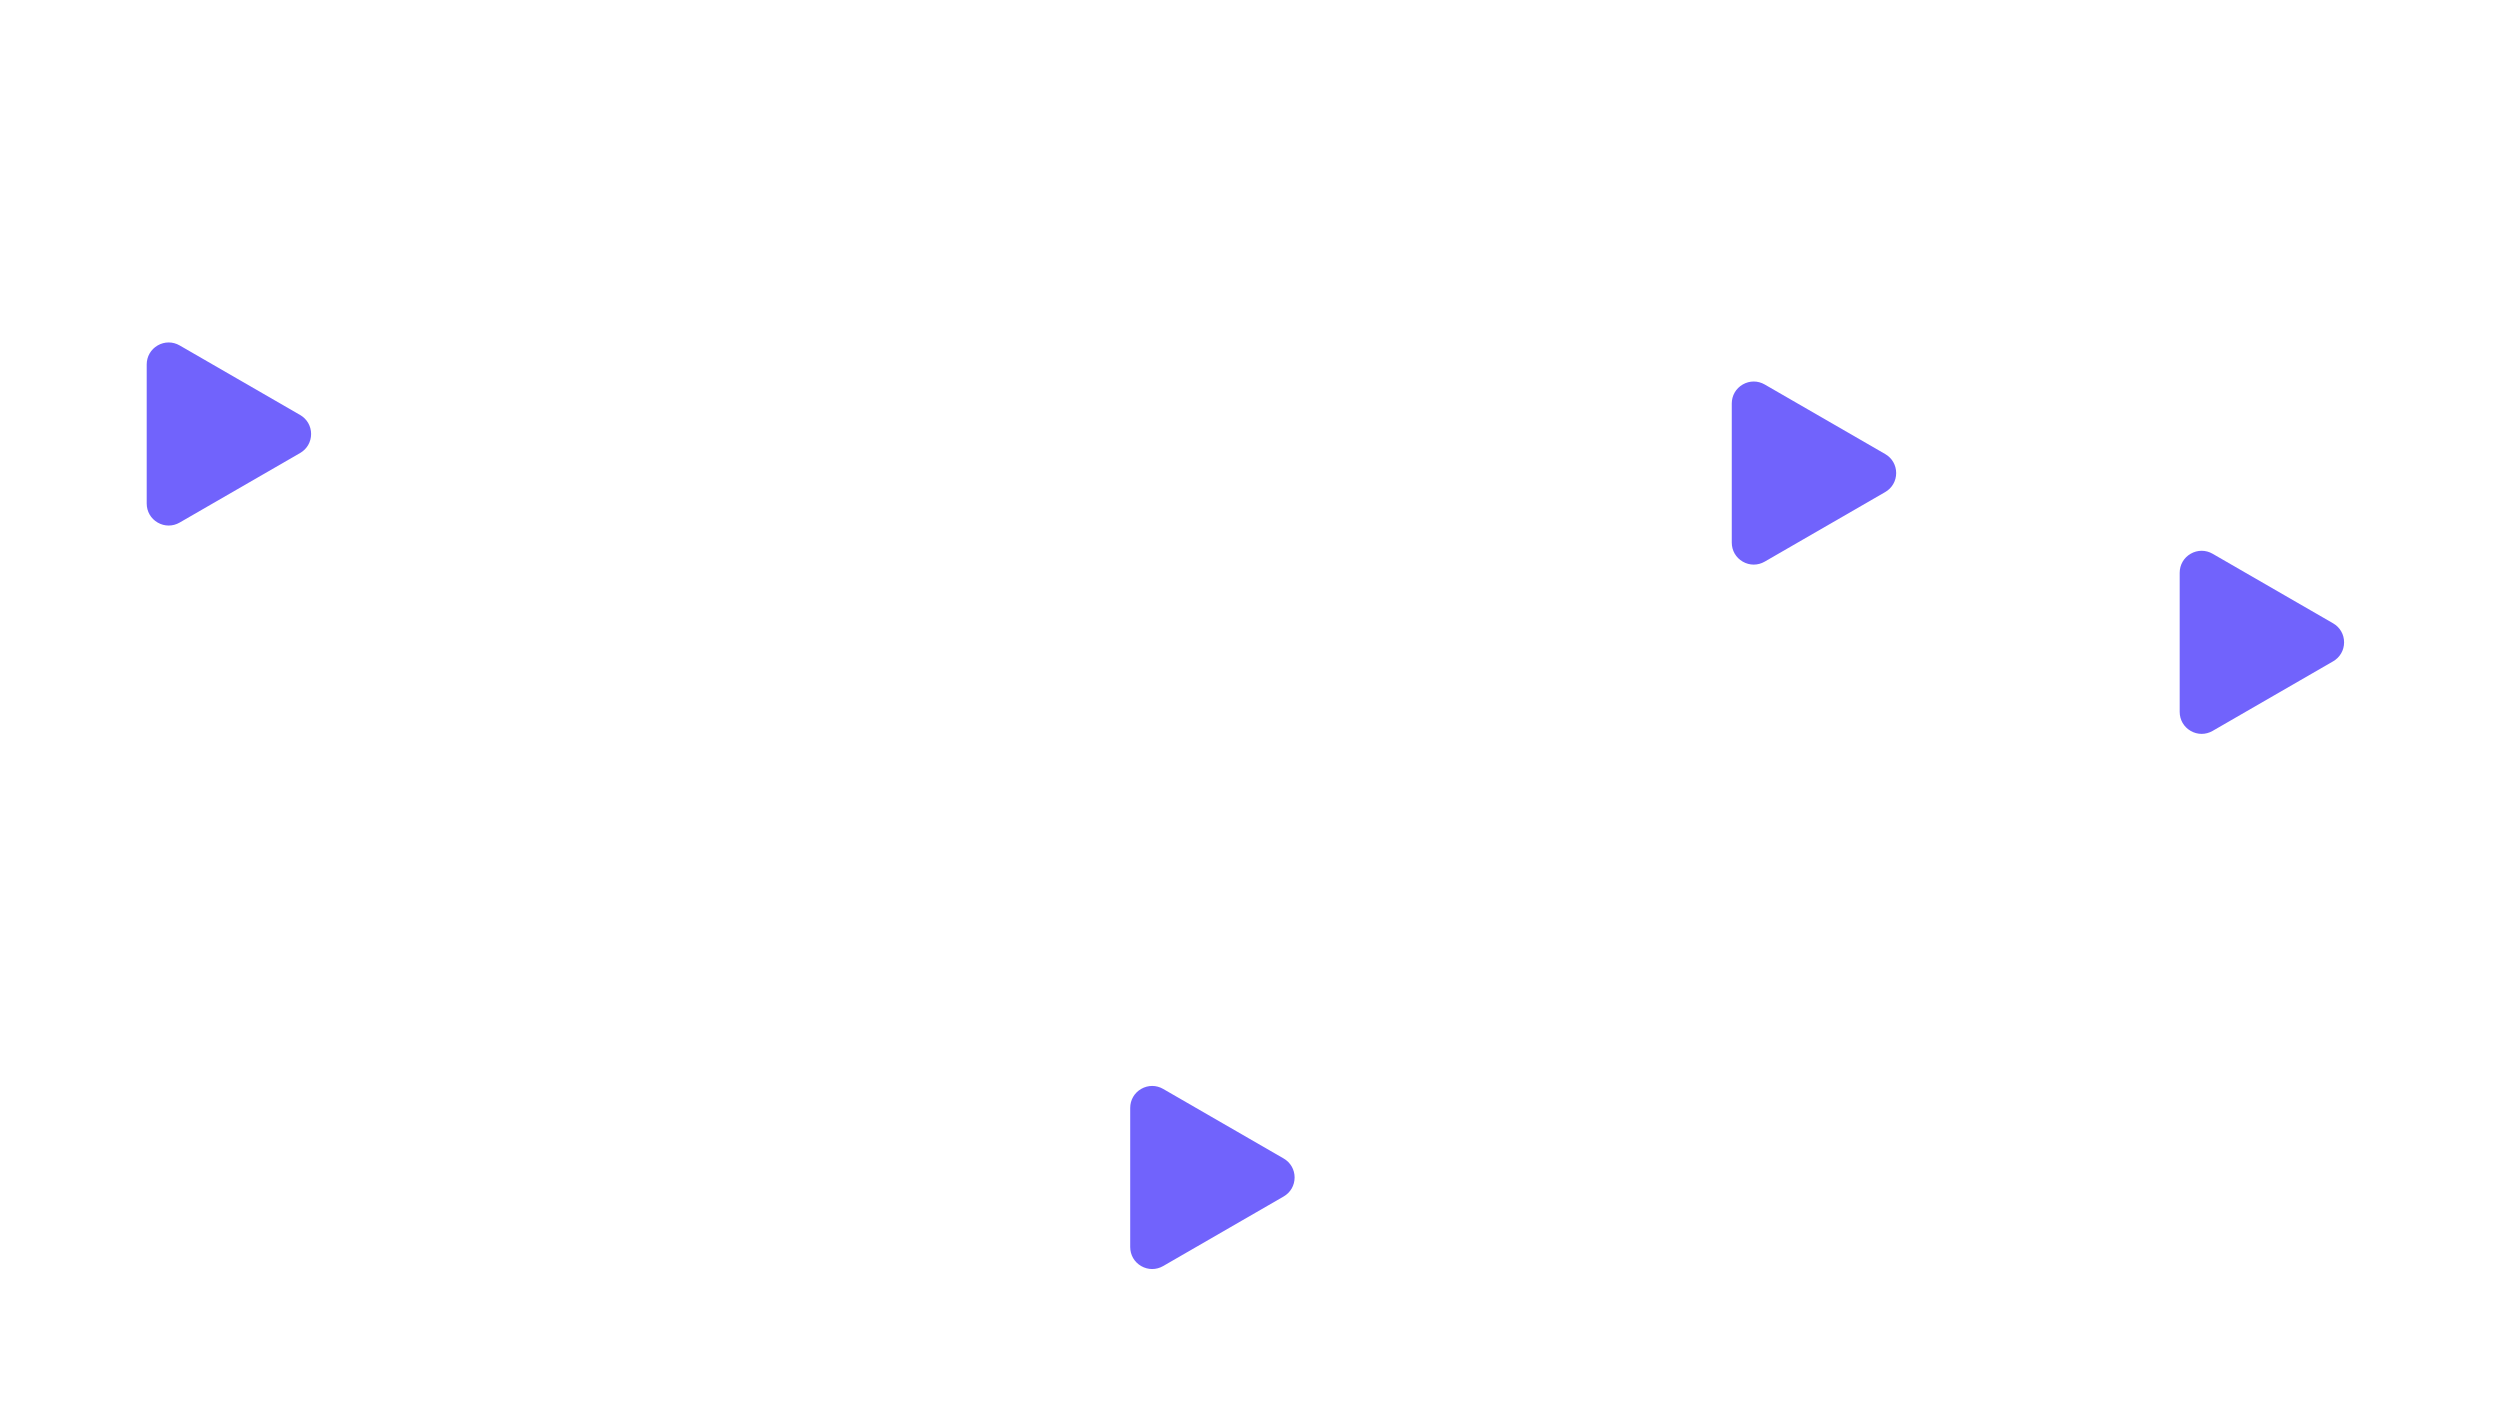 <svg width="1920" height="1080" viewBox="0 0 1920 1080" fill="none" xmlns="http://www.w3.org/2000/svg">
<path d="M238.928 333.31C238.928 327.212 235.775 321.754 230.495 318.708L137.967 265.285C135.327 263.762 132.433 263 129.533 263C126.634 263 123.74 263.762 121.1 265.285C115.82 268.331 112.672 273.789 112.672 279.887V386.733C112.672 392.83 115.825 398.289 121.1 401.335C126.38 404.381 132.681 404.381 137.962 401.335L230.495 347.912C235.775 344.866 238.928 339.408 238.928 333.31Z" fill="#7163FC"/>
<path d="M1800.26 493.31C1800.26 487.212 1797.11 481.754 1791.83 478.708L1699.29 425.285C1696.65 423.762 1693.76 423 1690.86 423C1687.96 423 1685.07 423.762 1682.43 425.285C1677.15 428.331 1674 433.789 1674 439.887V546.733C1674 552.83 1677.15 558.289 1682.43 561.335C1687.71 564.381 1694.01 564.381 1699.29 561.335L1791.82 507.912C1797.1 504.866 1800.26 499.408 1800.26 493.31H1800.26Z" fill="#7163FC"/>
<path d="M994.261 904.31C994.261 898.212 991.108 892.754 985.828 889.708L893.295 836.285C890.655 834.762 887.761 834 884.862 834C881.962 834 879.068 834.762 876.428 836.285C871.148 839.331 868 844.789 868 850.887V957.733C868 963.83 871.153 969.289 876.428 972.335C881.709 975.381 888.009 975.381 893.29 972.335L985.823 918.912C991.103 915.866 994.256 910.408 994.256 904.31H994.261Z" fill="#7163FC"/>
<path d="M1456.26 363.31C1456.26 357.212 1453.11 351.754 1447.83 348.708L1355.29 295.285C1352.65 293.762 1349.76 293 1346.86 293C1343.96 293 1341.07 293.762 1338.43 295.285C1333.15 298.331 1330 303.789 1330 309.887V416.733C1330 422.83 1333.15 428.289 1338.43 431.335C1343.71 434.381 1350.01 434.381 1355.29 431.335L1447.82 377.912C1453.1 374.866 1456.26 369.408 1456.26 363.31H1456.26Z" fill="#7163FC"/>
</svg>
